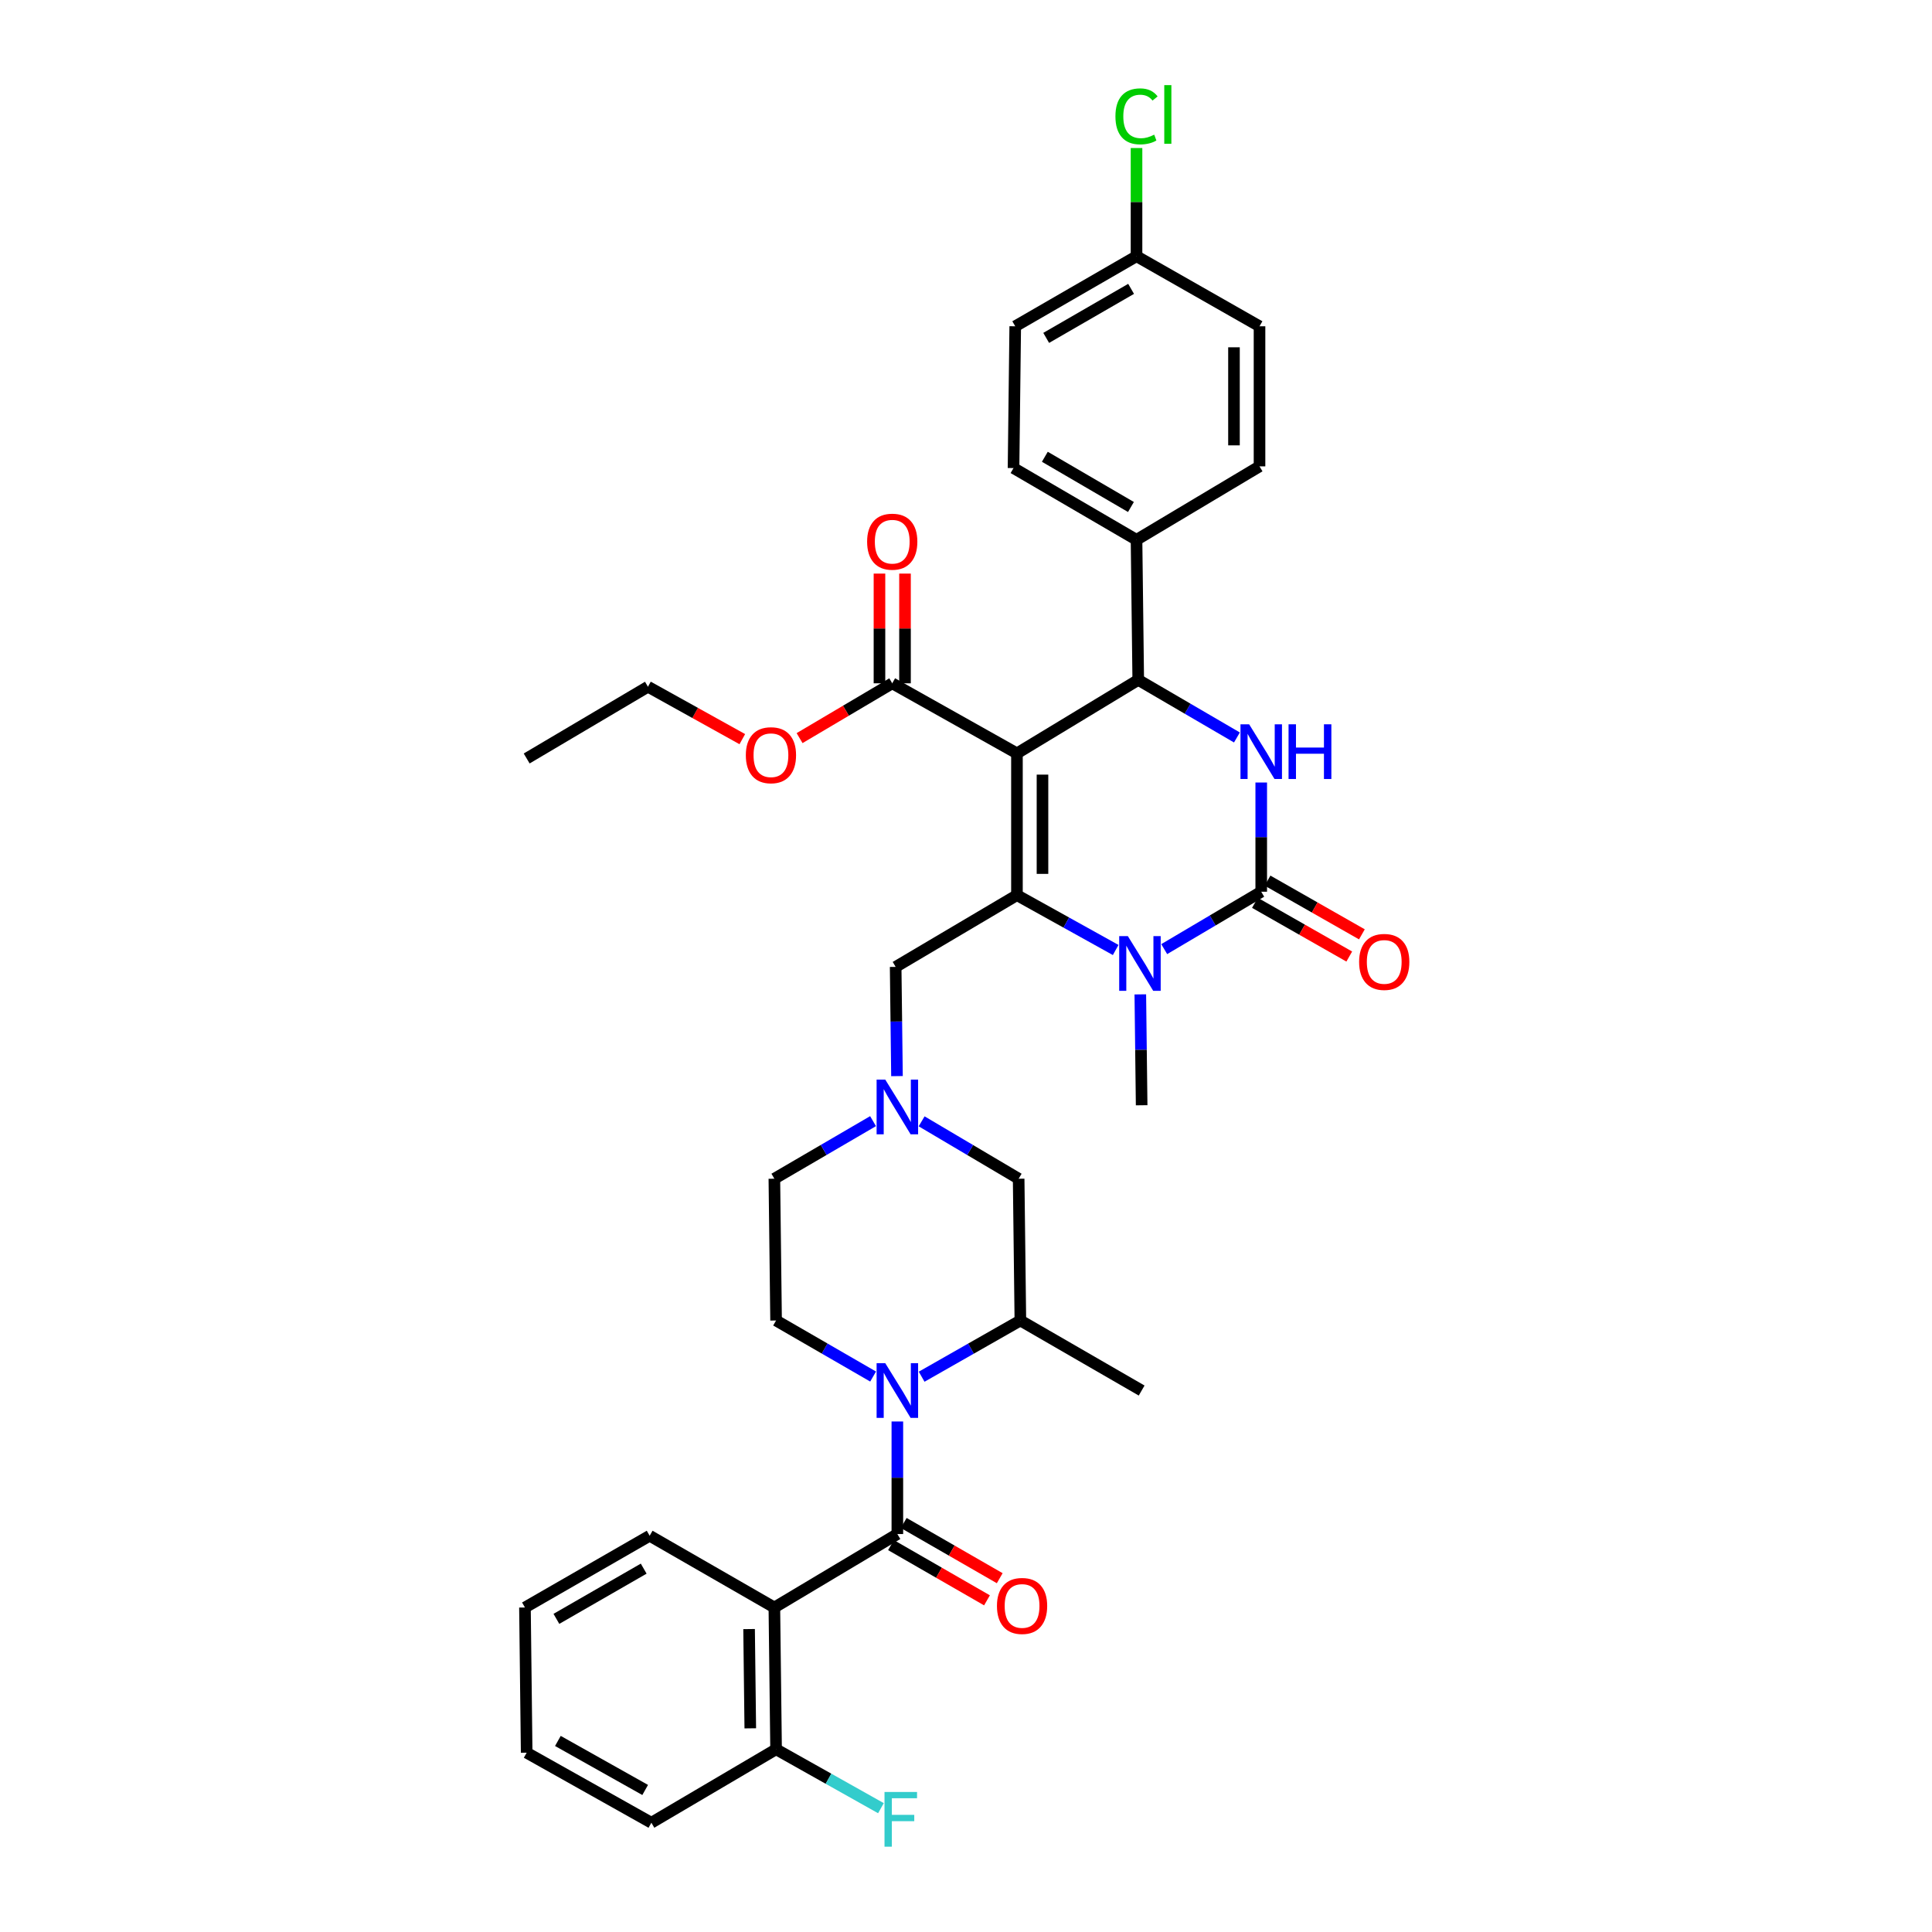 <?xml version='1.0' encoding='iso-8859-1'?>
<svg version='1.1' baseProfile='full'
              xmlns='http://www.w3.org/2000/svg'
                      xmlns:rdkit='http://www.rdkit.org/xml'
                      xmlns:xlink='http://www.w3.org/1999/xlink'
                  xml:space='preserve'
width='1000px' height='1000px' viewBox='0 0 1000 1000'>
<!-- END OF HEADER -->
<rect style='opacity:1.0;fill:#FFFFFF;stroke:none' width='1000' height='1000' x='0' y='0'> </rect>
<path class='bond-0' d='M 400.809,832.035 L 401.698,905.427' style='fill:none;fill-rule:evenodd;stroke:#000000;stroke-width:6px;stroke-linecap:butt;stroke-linejoin:miter;stroke-opacity:1' />
<path class='bond-0' d='M 387.725,843.204 L 388.347,894.579' style='fill:none;fill-rule:evenodd;stroke:#000000;stroke-width:6px;stroke-linecap:butt;stroke-linejoin:miter;stroke-opacity:1' />
<path class='bond-1' d='M 400.809,832.035 L 336.266,794.898' style='fill:none;fill-rule:evenodd;stroke:#000000;stroke-width:6px;stroke-linecap:butt;stroke-linejoin:miter;stroke-opacity:1' />
<path class='bond-2' d='M 400.809,832.035 L 464.471,794.017' style='fill:none;fill-rule:evenodd;stroke:#000000;stroke-width:6px;stroke-linecap:butt;stroke-linejoin:miter;stroke-opacity:1' />
<path class='bond-3' d='M 451.919,712.494 L 426.809,697.991' style='fill:none;fill-rule:evenodd;stroke:#0000FF;stroke-width:6px;stroke-linecap:butt;stroke-linejoin:miter;stroke-opacity:1' />
<path class='bond-3' d='M 426.809,697.991 L 401.698,683.488' style='fill:none;fill-rule:evenodd;stroke:#000000;stroke-width:6px;stroke-linecap:butt;stroke-linejoin:miter;stroke-opacity:1' />
<path class='bond-4' d='M 464.471,735.761 L 464.471,764.889' style='fill:none;fill-rule:evenodd;stroke:#0000FF;stroke-width:6px;stroke-linecap:butt;stroke-linejoin:miter;stroke-opacity:1' />
<path class='bond-4' d='M 464.471,764.889 L 464.471,794.017' style='fill:none;fill-rule:evenodd;stroke:#000000;stroke-width:6px;stroke-linecap:butt;stroke-linejoin:miter;stroke-opacity:1' />
<path class='bond-5' d='M 477.043,712.585 L 502.592,698.037' style='fill:none;fill-rule:evenodd;stroke:#0000FF;stroke-width:6px;stroke-linecap:butt;stroke-linejoin:miter;stroke-opacity:1' />
<path class='bond-5' d='M 502.592,698.037 L 528.141,683.488' style='fill:none;fill-rule:evenodd;stroke:#000000;stroke-width:6px;stroke-linecap:butt;stroke-linejoin:miter;stroke-opacity:1' />
<path class='bond-6' d='M 461.175,799.746 L 486.02,814.039' style='fill:none;fill-rule:evenodd;stroke:#000000;stroke-width:6px;stroke-linecap:butt;stroke-linejoin:miter;stroke-opacity:1' />
<path class='bond-6' d='M 486.02,814.039 L 510.864,828.333' style='fill:none;fill-rule:evenodd;stroke:#FF0000;stroke-width:6px;stroke-linecap:butt;stroke-linejoin:miter;stroke-opacity:1' />
<path class='bond-6' d='M 467.767,788.288 L 492.612,802.582' style='fill:none;fill-rule:evenodd;stroke:#000000;stroke-width:6px;stroke-linecap:butt;stroke-linejoin:miter;stroke-opacity:1' />
<path class='bond-6' d='M 492.612,802.582 L 517.456,816.875' style='fill:none;fill-rule:evenodd;stroke:#FF0000;stroke-width:6px;stroke-linecap:butt;stroke-linejoin:miter;stroke-opacity:1' />
<path class='bond-7' d='M 401.698,905.427 L 428.834,920.67' style='fill:none;fill-rule:evenodd;stroke:#000000;stroke-width:6px;stroke-linecap:butt;stroke-linejoin:miter;stroke-opacity:1' />
<path class='bond-7' d='M 428.834,920.67 L 455.97,935.913' style='fill:none;fill-rule:evenodd;stroke:#33CCCC;stroke-width:6px;stroke-linecap:butt;stroke-linejoin:miter;stroke-opacity:1' />
<path class='bond-8' d='M 401.698,905.427 L 337.148,943.445' style='fill:none;fill-rule:evenodd;stroke:#000000;stroke-width:6px;stroke-linecap:butt;stroke-linejoin:miter;stroke-opacity:1' />
<path class='bond-9' d='M 400.809,610.104 L 401.698,683.488' style='fill:none;fill-rule:evenodd;stroke:#000000;stroke-width:6px;stroke-linecap:butt;stroke-linejoin:miter;stroke-opacity:1' />
<path class='bond-10' d='M 400.809,610.104 L 426.349,595.205' style='fill:none;fill-rule:evenodd;stroke:#000000;stroke-width:6px;stroke-linecap:butt;stroke-linejoin:miter;stroke-opacity:1' />
<path class='bond-10' d='M 426.349,595.205 L 451.889,580.307' style='fill:none;fill-rule:evenodd;stroke:#0000FF;stroke-width:6px;stroke-linecap:butt;stroke-linejoin:miter;stroke-opacity:1' />
<path class='bond-11' d='M 528.141,683.488 L 527.252,610.104' style='fill:none;fill-rule:evenodd;stroke:#000000;stroke-width:6px;stroke-linecap:butt;stroke-linejoin:miter;stroke-opacity:1' />
<path class='bond-12' d='M 528.141,683.488 L 590.914,719.744' style='fill:none;fill-rule:evenodd;stroke:#000000;stroke-width:6px;stroke-linecap:butt;stroke-linejoin:miter;stroke-opacity:1' />
<path class='bond-13' d='M 527.252,610.104 L 502.143,595.251' style='fill:none;fill-rule:evenodd;stroke:#000000;stroke-width:6px;stroke-linecap:butt;stroke-linejoin:miter;stroke-opacity:1' />
<path class='bond-13' d='M 502.143,595.251 L 477.035,580.399' style='fill:none;fill-rule:evenodd;stroke:#0000FF;stroke-width:6px;stroke-linecap:butt;stroke-linejoin:miter;stroke-opacity:1' />
<path class='bond-14' d='M 464.277,556.994 L 463.934,528.729' style='fill:none;fill-rule:evenodd;stroke:#0000FF;stroke-width:6px;stroke-linecap:butt;stroke-linejoin:miter;stroke-opacity:1' />
<path class='bond-14' d='M 463.934,528.729 L 463.59,500.463' style='fill:none;fill-rule:evenodd;stroke:#000000;stroke-width:6px;stroke-linecap:butt;stroke-linejoin:miter;stroke-opacity:1' />
<path class='bond-15' d='M 588.263,76.618 L 588.263,104.623' style='fill:none;fill-rule:evenodd;stroke:#00CC00;stroke-width:6px;stroke-linecap:butt;stroke-linejoin:miter;stroke-opacity:1' />
<path class='bond-15' d='M 588.263,104.623 L 588.263,132.629' style='fill:none;fill-rule:evenodd;stroke:#000000;stroke-width:6px;stroke-linecap:butt;stroke-linejoin:miter;stroke-opacity:1' />
<path class='bond-16' d='M 526.371,389.934 L 526.371,463.327' style='fill:none;fill-rule:evenodd;stroke:#000000;stroke-width:6px;stroke-linecap:butt;stroke-linejoin:miter;stroke-opacity:1' />
<path class='bond-16' d='M 539.589,400.943 L 539.589,452.318' style='fill:none;fill-rule:evenodd;stroke:#000000;stroke-width:6px;stroke-linecap:butt;stroke-linejoin:miter;stroke-opacity:1' />
<path class='bond-17' d='M 526.371,389.934 L 589.151,351.916' style='fill:none;fill-rule:evenodd;stroke:#000000;stroke-width:6px;stroke-linecap:butt;stroke-linejoin:miter;stroke-opacity:1' />
<path class='bond-18' d='M 526.371,389.934 L 461.82,353.679' style='fill:none;fill-rule:evenodd;stroke:#000000;stroke-width:6px;stroke-linecap:butt;stroke-linejoin:miter;stroke-opacity:1' />
<path class='bond-19' d='M 526.371,463.327 L 551.921,477.521' style='fill:none;fill-rule:evenodd;stroke:#000000;stroke-width:6px;stroke-linecap:butt;stroke-linejoin:miter;stroke-opacity:1' />
<path class='bond-19' d='M 551.921,477.521 L 577.472,491.715' style='fill:none;fill-rule:evenodd;stroke:#0000FF;stroke-width:6px;stroke-linecap:butt;stroke-linejoin:miter;stroke-opacity:1' />
<path class='bond-20' d='M 526.371,463.327 L 463.59,500.463' style='fill:none;fill-rule:evenodd;stroke:#000000;stroke-width:6px;stroke-linecap:butt;stroke-linejoin:miter;stroke-opacity:1' />
<path class='bond-21' d='M 590.225,514.688 L 590.569,543.383' style='fill:none;fill-rule:evenodd;stroke:#0000FF;stroke-width:6px;stroke-linecap:butt;stroke-linejoin:miter;stroke-opacity:1' />
<path class='bond-21' d='M 590.569,543.383 L 590.914,572.078' style='fill:none;fill-rule:evenodd;stroke:#000000;stroke-width:6px;stroke-linecap:butt;stroke-linejoin:miter;stroke-opacity:1' />
<path class='bond-22' d='M 602.596,491.262 L 627.705,476.409' style='fill:none;fill-rule:evenodd;stroke:#0000FF;stroke-width:6px;stroke-linecap:butt;stroke-linejoin:miter;stroke-opacity:1' />
<path class='bond-22' d='M 627.705,476.409 L 652.813,461.557' style='fill:none;fill-rule:evenodd;stroke:#000000;stroke-width:6px;stroke-linecap:butt;stroke-linejoin:miter;stroke-opacity:1' />
<path class='bond-23' d='M 652.813,461.557 L 652.813,433.291' style='fill:none;fill-rule:evenodd;stroke:#000000;stroke-width:6px;stroke-linecap:butt;stroke-linejoin:miter;stroke-opacity:1' />
<path class='bond-23' d='M 652.813,433.291 L 652.813,405.026' style='fill:none;fill-rule:evenodd;stroke:#0000FF;stroke-width:6px;stroke-linecap:butt;stroke-linejoin:miter;stroke-opacity:1' />
<path class='bond-24' d='M 649.543,467.3 L 673.958,481.202' style='fill:none;fill-rule:evenodd;stroke:#000000;stroke-width:6px;stroke-linecap:butt;stroke-linejoin:miter;stroke-opacity:1' />
<path class='bond-24' d='M 673.958,481.202 L 698.373,495.104' style='fill:none;fill-rule:evenodd;stroke:#FF0000;stroke-width:6px;stroke-linecap:butt;stroke-linejoin:miter;stroke-opacity:1' />
<path class='bond-24' d='M 656.083,455.813 L 680.499,469.715' style='fill:none;fill-rule:evenodd;stroke:#000000;stroke-width:6px;stroke-linecap:butt;stroke-linejoin:miter;stroke-opacity:1' />
<path class='bond-24' d='M 680.499,469.715 L 704.914,483.617' style='fill:none;fill-rule:evenodd;stroke:#FF0000;stroke-width:6px;stroke-linecap:butt;stroke-linejoin:miter;stroke-opacity:1' />
<path class='bond-25' d='M 640.231,381.713 L 614.691,366.815' style='fill:none;fill-rule:evenodd;stroke:#0000FF;stroke-width:6px;stroke-linecap:butt;stroke-linejoin:miter;stroke-opacity:1' />
<path class='bond-25' d='M 614.691,366.815 L 589.151,351.916' style='fill:none;fill-rule:evenodd;stroke:#000000;stroke-width:6px;stroke-linecap:butt;stroke-linejoin:miter;stroke-opacity:1' />
<path class='bond-26' d='M 589.151,351.916 L 588.263,279.406' style='fill:none;fill-rule:evenodd;stroke:#000000;stroke-width:6px;stroke-linecap:butt;stroke-linejoin:miter;stroke-opacity:1' />
<path class='bond-27' d='M 468.43,353.679 L 468.43,325.284' style='fill:none;fill-rule:evenodd;stroke:#000000;stroke-width:6px;stroke-linecap:butt;stroke-linejoin:miter;stroke-opacity:1' />
<path class='bond-27' d='M 468.43,325.284 L 468.43,296.889' style='fill:none;fill-rule:evenodd;stroke:#FF0000;stroke-width:6px;stroke-linecap:butt;stroke-linejoin:miter;stroke-opacity:1' />
<path class='bond-27' d='M 455.211,353.679 L 455.211,325.284' style='fill:none;fill-rule:evenodd;stroke:#000000;stroke-width:6px;stroke-linecap:butt;stroke-linejoin:miter;stroke-opacity:1' />
<path class='bond-27' d='M 455.211,325.284 L 455.211,296.889' style='fill:none;fill-rule:evenodd;stroke:#FF0000;stroke-width:6px;stroke-linecap:butt;stroke-linejoin:miter;stroke-opacity:1' />
<path class='bond-28' d='M 461.82,353.679 L 437.842,367.863' style='fill:none;fill-rule:evenodd;stroke:#000000;stroke-width:6px;stroke-linecap:butt;stroke-linejoin:miter;stroke-opacity:1' />
<path class='bond-28' d='M 437.842,367.863 L 413.863,382.047' style='fill:none;fill-rule:evenodd;stroke:#FF0000;stroke-width:6px;stroke-linecap:butt;stroke-linejoin:miter;stroke-opacity:1' />
<path class='bond-29' d='M 384.219,382.582 L 359.798,369.015' style='fill:none;fill-rule:evenodd;stroke:#FF0000;stroke-width:6px;stroke-linecap:butt;stroke-linejoin:miter;stroke-opacity:1' />
<path class='bond-29' d='M 359.798,369.015 L 335.378,355.449' style='fill:none;fill-rule:evenodd;stroke:#000000;stroke-width:6px;stroke-linecap:butt;stroke-linejoin:miter;stroke-opacity:1' />
<path class='bond-30' d='M 335.378,355.449 L 272.605,392.585' style='fill:none;fill-rule:evenodd;stroke:#000000;stroke-width:6px;stroke-linecap:butt;stroke-linejoin:miter;stroke-opacity:1' />
<path class='bond-31' d='M 588.263,132.629 L 525.482,168.884' style='fill:none;fill-rule:evenodd;stroke:#000000;stroke-width:6px;stroke-linecap:butt;stroke-linejoin:miter;stroke-opacity:1' />
<path class='bond-31' d='M 585.456,149.514 L 541.51,174.893' style='fill:none;fill-rule:evenodd;stroke:#000000;stroke-width:6px;stroke-linecap:butt;stroke-linejoin:miter;stroke-opacity:1' />
<path class='bond-32' d='M 588.263,132.629 L 651.925,168.884' style='fill:none;fill-rule:evenodd;stroke:#000000;stroke-width:6px;stroke-linecap:butt;stroke-linejoin:miter;stroke-opacity:1' />
<path class='bond-33' d='M 588.263,279.406 L 651.925,241.388' style='fill:none;fill-rule:evenodd;stroke:#000000;stroke-width:6px;stroke-linecap:butt;stroke-linejoin:miter;stroke-opacity:1' />
<path class='bond-34' d='M 588.263,279.406 L 524.601,242.269' style='fill:none;fill-rule:evenodd;stroke:#000000;stroke-width:6px;stroke-linecap:butt;stroke-linejoin:miter;stroke-opacity:1' />
<path class='bond-34' d='M 585.374,262.417 L 540.811,236.422' style='fill:none;fill-rule:evenodd;stroke:#000000;stroke-width:6px;stroke-linecap:butt;stroke-linejoin:miter;stroke-opacity:1' />
<path class='bond-35' d='M 651.925,168.884 L 651.925,241.388' style='fill:none;fill-rule:evenodd;stroke:#000000;stroke-width:6px;stroke-linecap:butt;stroke-linejoin:miter;stroke-opacity:1' />
<path class='bond-35' d='M 638.706,179.76 L 638.706,230.512' style='fill:none;fill-rule:evenodd;stroke:#000000;stroke-width:6px;stroke-linecap:butt;stroke-linejoin:miter;stroke-opacity:1' />
<path class='bond-36' d='M 525.482,168.884 L 524.601,242.269' style='fill:none;fill-rule:evenodd;stroke:#000000;stroke-width:6px;stroke-linecap:butt;stroke-linejoin:miter;stroke-opacity:1' />
<path class='bond-37' d='M 336.266,794.898 L 271.716,832.035' style='fill:none;fill-rule:evenodd;stroke:#000000;stroke-width:6px;stroke-linecap:butt;stroke-linejoin:miter;stroke-opacity:1' />
<path class='bond-37' d='M 333.176,811.927 L 287.99,837.922' style='fill:none;fill-rule:evenodd;stroke:#000000;stroke-width:6px;stroke-linecap:butt;stroke-linejoin:miter;stroke-opacity:1' />
<path class='bond-38' d='M 337.148,943.445 L 272.605,907.197' style='fill:none;fill-rule:evenodd;stroke:#000000;stroke-width:6px;stroke-linecap:butt;stroke-linejoin:miter;stroke-opacity:1' />
<path class='bond-38' d='M 333.939,926.483 L 288.759,901.109' style='fill:none;fill-rule:evenodd;stroke:#000000;stroke-width:6px;stroke-linecap:butt;stroke-linejoin:miter;stroke-opacity:1' />
<path class='bond-39' d='M 271.716,832.035 L 272.605,907.197' style='fill:none;fill-rule:evenodd;stroke:#000000;stroke-width:6px;stroke-linecap:butt;stroke-linejoin:miter;stroke-opacity:1' />
<path  class='atom-1' d='M 458.211 705.584
L 467.491 720.584
Q 468.411 722.064, 469.891 724.744
Q 471.371 727.424, 471.451 727.584
L 471.451 705.584
L 475.211 705.584
L 475.211 733.904
L 471.331 733.904
L 461.371 717.504
Q 460.211 715.584, 458.971 713.384
Q 457.771 711.184, 457.411 710.504
L 457.411 733.904
L 453.731 733.904
L 453.731 705.584
L 458.211 705.584
' fill='#0000FF'/>
<path  class='atom-3' d='M 516.022 831.234
Q 516.022 824.434, 519.382 820.634
Q 522.742 816.834, 529.022 816.834
Q 535.302 816.834, 538.662 820.634
Q 542.022 824.434, 542.022 831.234
Q 542.022 838.114, 538.622 842.034
Q 535.222 845.914, 529.022 845.914
Q 522.782 845.914, 519.382 842.034
Q 516.022 838.154, 516.022 831.234
M 529.022 842.714
Q 533.342 842.714, 535.662 839.834
Q 538.022 836.914, 538.022 831.234
Q 538.022 825.674, 535.662 822.874
Q 533.342 820.034, 529.022 820.034
Q 524.702 820.034, 522.342 822.834
Q 520.022 825.634, 520.022 831.234
Q 520.022 836.954, 522.342 839.834
Q 524.702 842.714, 529.022 842.714
' fill='#FF0000'/>
<path  class='atom-5' d='M 457.821 927.523
L 474.661 927.523
L 474.661 930.763
L 461.621 930.763
L 461.621 939.363
L 473.221 939.363
L 473.221 942.643
L 461.621 942.643
L 461.621 955.843
L 457.821 955.843
L 457.821 927.523
' fill='#33CCCC'/>
<path  class='atom-10' d='M 458.211 558.807
L 467.491 573.807
Q 468.411 575.287, 469.891 577.967
Q 471.371 580.647, 471.451 580.807
L 471.451 558.807
L 475.211 558.807
L 475.211 587.127
L 471.331 587.127
L 461.371 570.727
Q 460.211 568.807, 458.971 566.607
Q 457.771 564.407, 457.411 563.727
L 457.411 587.127
L 453.731 587.127
L 453.731 558.807
L 458.211 558.807
' fill='#0000FF'/>
<path  class='atom-11' d='M 577.343 60.224
Q 577.343 53.184, 580.623 49.504
Q 583.943 45.784, 590.223 45.784
Q 596.063 45.784, 599.183 49.904
L 596.543 52.064
Q 594.263 49.064, 590.223 49.064
Q 585.943 49.064, 583.663 51.944
Q 581.423 54.784, 581.423 60.224
Q 581.423 65.824, 583.743 68.704
Q 586.103 71.584, 590.663 71.584
Q 593.783 71.584, 597.423 69.704
L 598.543 72.704
Q 597.063 73.664, 594.823 74.224
Q 592.583 74.784, 590.103 74.784
Q 583.943 74.784, 580.623 71.024
Q 577.343 67.264, 577.343 60.224
' fill='#00CC00'/>
<path  class='atom-11' d='M 602.623 44.064
L 606.303 44.064
L 606.303 74.424
L 602.623 74.424
L 602.623 44.064
' fill='#00CC00'/>
<path  class='atom-14' d='M 583.773 484.533
L 593.053 499.533
Q 593.973 501.013, 595.453 503.693
Q 596.933 506.373, 597.013 506.533
L 597.013 484.533
L 600.773 484.533
L 600.773 512.853
L 596.893 512.853
L 586.933 496.453
Q 585.773 494.533, 584.533 492.333
Q 583.333 490.133, 582.973 489.453
L 582.973 512.853
L 579.293 512.853
L 579.293 484.533
L 583.773 484.533
' fill='#0000FF'/>
<path  class='atom-16' d='M 646.553 374.893
L 655.833 389.893
Q 656.753 391.373, 658.233 394.053
Q 659.713 396.733, 659.793 396.893
L 659.793 374.893
L 663.553 374.893
L 663.553 403.213
L 659.673 403.213
L 649.713 386.813
Q 648.553 384.893, 647.313 382.693
Q 646.113 380.493, 645.753 379.813
L 645.753 403.213
L 642.073 403.213
L 642.073 374.893
L 646.553 374.893
' fill='#0000FF'/>
<path  class='atom-16' d='M 666.953 374.893
L 670.793 374.893
L 670.793 386.933
L 685.273 386.933
L 685.273 374.893
L 689.113 374.893
L 689.113 403.213
L 685.273 403.213
L 685.273 390.133
L 670.793 390.133
L 670.793 403.213
L 666.953 403.213
L 666.953 374.893
' fill='#0000FF'/>
<path  class='atom-18' d='M 703.475 497.885
Q 703.475 491.085, 706.835 487.285
Q 710.195 483.485, 716.475 483.485
Q 722.755 483.485, 726.115 487.285
Q 729.475 491.085, 729.475 497.885
Q 729.475 504.765, 726.075 508.685
Q 722.675 512.565, 716.475 512.565
Q 710.235 512.565, 706.835 508.685
Q 703.475 504.805, 703.475 497.885
M 716.475 509.365
Q 720.795 509.365, 723.115 506.485
Q 725.475 503.565, 725.475 497.885
Q 725.475 492.325, 723.115 489.525
Q 720.795 486.685, 716.475 486.685
Q 712.155 486.685, 709.795 489.485
Q 707.475 492.285, 707.475 497.885
Q 707.475 503.605, 709.795 506.485
Q 712.155 509.365, 716.475 509.365
' fill='#FF0000'/>
<path  class='atom-22' d='M 448.82 280.374
Q 448.82 273.574, 452.18 269.774
Q 455.54 265.974, 461.82 265.974
Q 468.1 265.974, 471.46 269.774
Q 474.82 273.574, 474.82 280.374
Q 474.82 287.254, 471.42 291.174
Q 468.02 295.054, 461.82 295.054
Q 455.58 295.054, 452.18 291.174
Q 448.82 287.294, 448.82 280.374
M 461.82 291.854
Q 466.14 291.854, 468.46 288.974
Q 470.82 286.054, 470.82 280.374
Q 470.82 274.814, 468.46 272.014
Q 466.14 269.174, 461.82 269.174
Q 457.5 269.174, 455.14 271.974
Q 452.82 274.774, 452.82 280.374
Q 452.82 286.094, 455.14 288.974
Q 457.5 291.854, 461.82 291.854
' fill='#FF0000'/>
<path  class='atom-23' d='M 386.04 390.896
Q 386.04 384.096, 389.4 380.296
Q 392.76 376.496, 399.04 376.496
Q 405.32 376.496, 408.68 380.296
Q 412.04 384.096, 412.04 390.896
Q 412.04 397.776, 408.64 401.696
Q 405.24 405.576, 399.04 405.576
Q 392.8 405.576, 389.4 401.696
Q 386.04 397.816, 386.04 390.896
M 399.04 402.376
Q 403.36 402.376, 405.68 399.496
Q 408.04 396.576, 408.04 390.896
Q 408.04 385.336, 405.68 382.536
Q 403.36 379.696, 399.04 379.696
Q 394.72 379.696, 392.36 382.496
Q 390.04 385.296, 390.04 390.896
Q 390.04 396.616, 392.36 399.496
Q 394.72 402.376, 399.04 402.376
' fill='#FF0000'/>
</svg>
